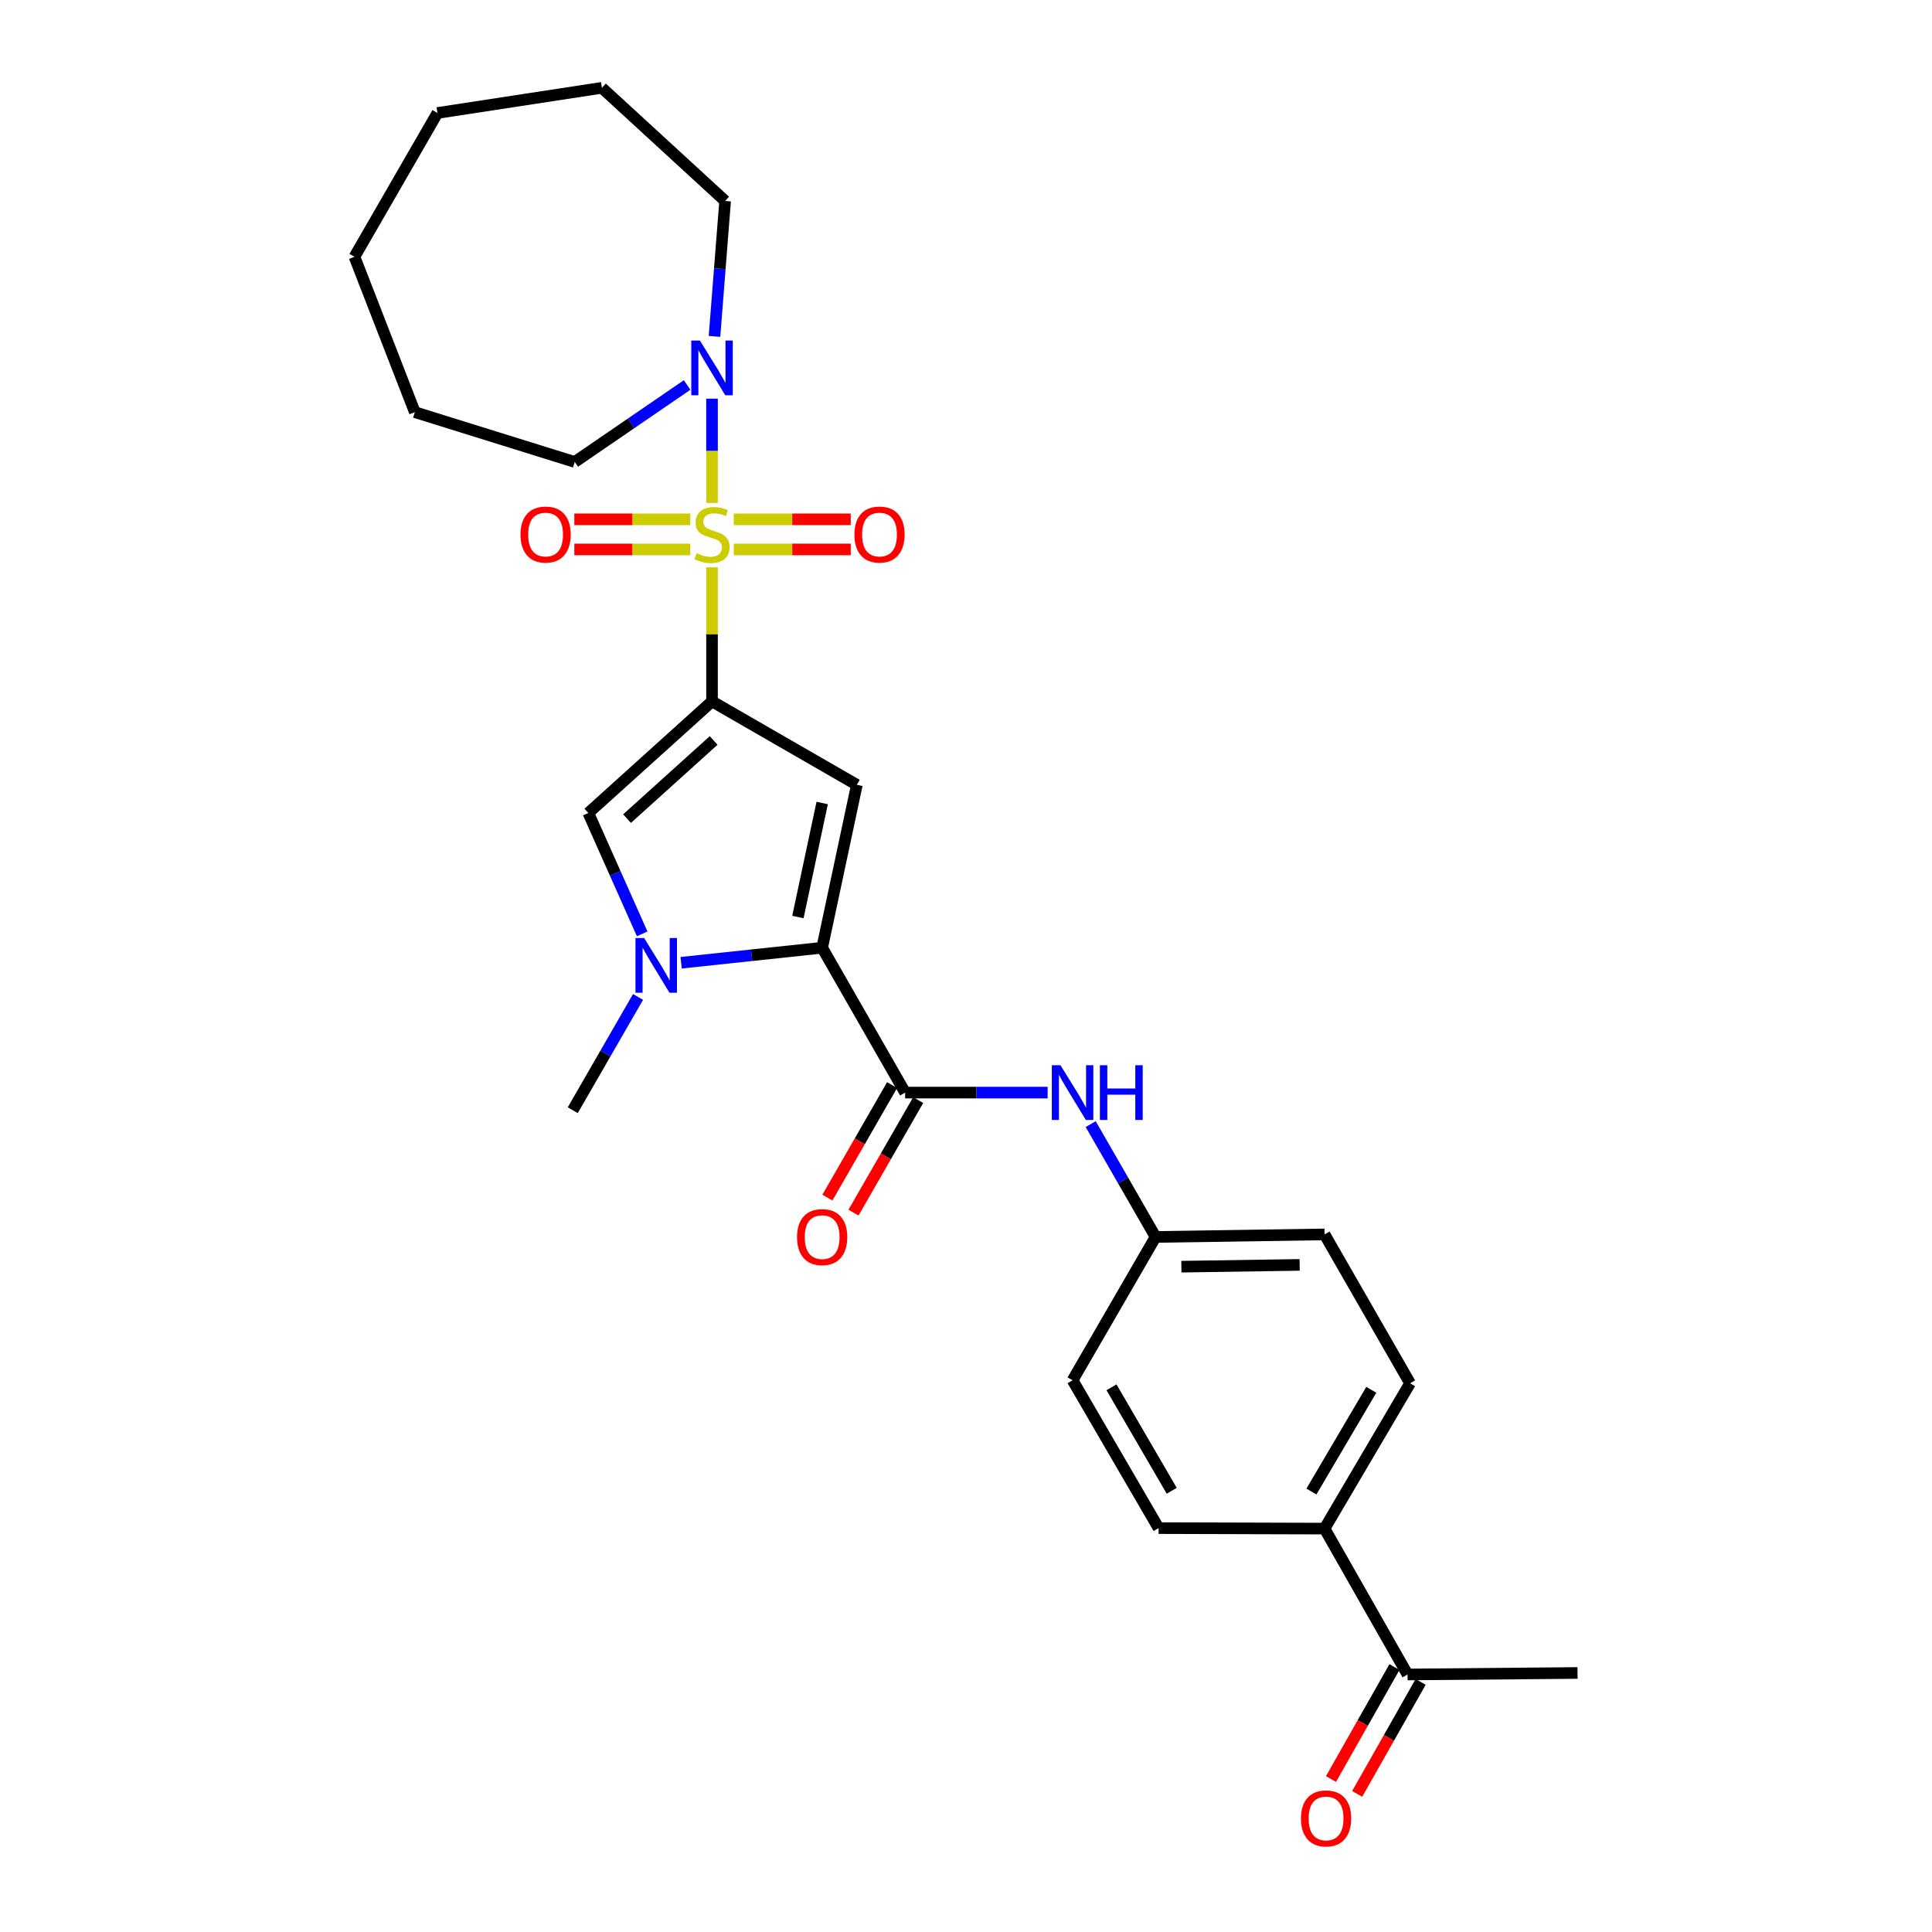<?xml version='1.0' encoding='iso-8859-1'?>
<svg version='1.1' baseProfile='full'
              xmlns='http://www.w3.org/2000/svg'
                      xmlns:rdkit='http://www.rdkit.org/xml'
                      xmlns:xlink='http://www.w3.org/1999/xlink'
                  xml:space='preserve'
width='1000px' height='1000px' viewBox='0 0 1000 1000'>
<!-- END OF HEADER -->
<rect style='opacity:1.0;fill:#FFFFFF;stroke:none' width='1000' height='1000' x='0' y='0'> </rect>
<path class='bond-0' d='M 368.541,293.636 L 368.541,328.332' style='fill:none;fill-rule:evenodd;stroke:#CCCC00;stroke-width:6px;stroke-linecap:butt;stroke-linejoin:miter;stroke-opacity:1' />
<path class='bond-0' d='M 368.541,328.332 L 368.541,363.028' style='fill:none;fill-rule:evenodd;stroke:#000000;stroke-width:6px;stroke-linecap:butt;stroke-linejoin:miter;stroke-opacity:1' />
<path class='bond-6' d='M 368.541,260.321 L 368.541,233.334' style='fill:none;fill-rule:evenodd;stroke:#CCCC00;stroke-width:6px;stroke-linecap:butt;stroke-linejoin:miter;stroke-opacity:1' />
<path class='bond-6' d='M 368.541,233.334 L 368.541,206.346' style='fill:none;fill-rule:evenodd;stroke:#0000FF;stroke-width:6px;stroke-linecap:butt;stroke-linejoin:miter;stroke-opacity:1' />
<path class='bond-8' d='M 357.307,268.802 L 327.291,268.802' style='fill:none;fill-rule:evenodd;stroke:#CCCC00;stroke-width:6px;stroke-linecap:butt;stroke-linejoin:miter;stroke-opacity:1' />
<path class='bond-8' d='M 327.291,268.802 L 297.275,268.802' style='fill:none;fill-rule:evenodd;stroke:#FF0000;stroke-width:6px;stroke-linecap:butt;stroke-linejoin:miter;stroke-opacity:1' />
<path class='bond-8' d='M 357.307,284.388 L 327.291,284.388' style='fill:none;fill-rule:evenodd;stroke:#CCCC00;stroke-width:6px;stroke-linecap:butt;stroke-linejoin:miter;stroke-opacity:1' />
<path class='bond-8' d='M 327.291,284.388 L 297.275,284.388' style='fill:none;fill-rule:evenodd;stroke:#FF0000;stroke-width:6px;stroke-linecap:butt;stroke-linejoin:miter;stroke-opacity:1' />
<path class='bond-9' d='M 379.788,284.388 L 410.068,284.388' style='fill:none;fill-rule:evenodd;stroke:#CCCC00;stroke-width:6px;stroke-linecap:butt;stroke-linejoin:miter;stroke-opacity:1' />
<path class='bond-9' d='M 410.068,284.388 L 440.347,284.388' style='fill:none;fill-rule:evenodd;stroke:#FF0000;stroke-width:6px;stroke-linecap:butt;stroke-linejoin:miter;stroke-opacity:1' />
<path class='bond-9' d='M 379.788,268.802 L 410.068,268.802' style='fill:none;fill-rule:evenodd;stroke:#CCCC00;stroke-width:6px;stroke-linecap:butt;stroke-linejoin:miter;stroke-opacity:1' />
<path class='bond-9' d='M 410.068,268.802 L 440.347,268.802' style='fill:none;fill-rule:evenodd;stroke:#FF0000;stroke-width:6px;stroke-linecap:butt;stroke-linejoin:miter;stroke-opacity:1' />
<path class='bond-1' d='M 368.541,363.028 L 443.501,406.227' style='fill:none;fill-rule:evenodd;stroke:#000000;stroke-width:6px;stroke-linecap:butt;stroke-linejoin:miter;stroke-opacity:1' />
<path class='bond-4' d='M 368.541,363.028 L 304.517,420.809' style='fill:none;fill-rule:evenodd;stroke:#000000;stroke-width:6px;stroke-linecap:butt;stroke-linejoin:miter;stroke-opacity:1' />
<path class='bond-4' d='M 369.38,383.266 L 324.563,423.712' style='fill:none;fill-rule:evenodd;stroke:#000000;stroke-width:6px;stroke-linecap:butt;stroke-linejoin:miter;stroke-opacity:1' />
<path class='bond-2' d='M 443.501,406.227 L 425.542,490.547' style='fill:none;fill-rule:evenodd;stroke:#000000;stroke-width:6px;stroke-linecap:butt;stroke-linejoin:miter;stroke-opacity:1' />
<path class='bond-2' d='M 425.563,415.629 L 412.992,474.653' style='fill:none;fill-rule:evenodd;stroke:#000000;stroke-width:6px;stroke-linecap:butt;stroke-linejoin:miter;stroke-opacity:1' />
<path class='bond-5' d='M 425.542,490.547 L 468.499,565.525' style='fill:none;fill-rule:evenodd;stroke:#000000;stroke-width:6px;stroke-linecap:butt;stroke-linejoin:miter;stroke-opacity:1' />
<path class='bond-27' d='M 425.542,490.547 L 389.052,494.433' style='fill:none;fill-rule:evenodd;stroke:#000000;stroke-width:6px;stroke-linecap:butt;stroke-linejoin:miter;stroke-opacity:1' />
<path class='bond-27' d='M 389.052,494.433 L 352.562,498.318' style='fill:none;fill-rule:evenodd;stroke:#0000FF;stroke-width:6px;stroke-linecap:butt;stroke-linejoin:miter;stroke-opacity:1' />
<path class='bond-3' d='M 332.392,483.372 L 318.455,452.091' style='fill:none;fill-rule:evenodd;stroke:#0000FF;stroke-width:6px;stroke-linecap:butt;stroke-linejoin:miter;stroke-opacity:1' />
<path class='bond-3' d='M 318.455,452.091 L 304.517,420.809' style='fill:none;fill-rule:evenodd;stroke:#000000;stroke-width:6px;stroke-linecap:butt;stroke-linejoin:miter;stroke-opacity:1' />
<path class='bond-17' d='M 330.254,516.014 L 313.355,545.328' style='fill:none;fill-rule:evenodd;stroke:#0000FF;stroke-width:6px;stroke-linecap:butt;stroke-linejoin:miter;stroke-opacity:1' />
<path class='bond-17' d='M 313.355,545.328 L 296.455,574.643' style='fill:none;fill-rule:evenodd;stroke:#000000;stroke-width:6px;stroke-linecap:butt;stroke-linejoin:miter;stroke-opacity:1' />
<path class='bond-7' d='M 468.499,565.525 L 505.379,565.525' style='fill:none;fill-rule:evenodd;stroke:#000000;stroke-width:6px;stroke-linecap:butt;stroke-linejoin:miter;stroke-opacity:1' />
<path class='bond-7' d='M 505.379,565.525 L 542.259,565.525' style='fill:none;fill-rule:evenodd;stroke:#0000FF;stroke-width:6px;stroke-linecap:butt;stroke-linejoin:miter;stroke-opacity:1' />
<path class='bond-10' d='M 461.743,561.641 L 445,590.762' style='fill:none;fill-rule:evenodd;stroke:#000000;stroke-width:6px;stroke-linecap:butt;stroke-linejoin:miter;stroke-opacity:1' />
<path class='bond-10' d='M 445,590.762 L 428.258,619.884' style='fill:none;fill-rule:evenodd;stroke:#FF0000;stroke-width:6px;stroke-linecap:butt;stroke-linejoin:miter;stroke-opacity:1' />
<path class='bond-10' d='M 475.255,569.409 L 458.512,598.53' style='fill:none;fill-rule:evenodd;stroke:#000000;stroke-width:6px;stroke-linecap:butt;stroke-linejoin:miter;stroke-opacity:1' />
<path class='bond-10' d='M 458.512,598.53 L 441.77,627.652' style='fill:none;fill-rule:evenodd;stroke:#FF0000;stroke-width:6px;stroke-linecap:butt;stroke-linejoin:miter;stroke-opacity:1' />
<path class='bond-20' d='M 369.822,174.112 L 372.571,139.068' style='fill:none;fill-rule:evenodd;stroke:#0000FF;stroke-width:6px;stroke-linecap:butt;stroke-linejoin:miter;stroke-opacity:1' />
<path class='bond-20' d='M 372.571,139.068 L 375.321,104.023' style='fill:none;fill-rule:evenodd;stroke:#000000;stroke-width:6px;stroke-linecap:butt;stroke-linejoin:miter;stroke-opacity:1' />
<path class='bond-21' d='M 355.647,199.27 L 326.562,219.19' style='fill:none;fill-rule:evenodd;stroke:#0000FF;stroke-width:6px;stroke-linecap:butt;stroke-linejoin:miter;stroke-opacity:1' />
<path class='bond-21' d='M 326.562,219.19 L 297.477,239.111' style='fill:none;fill-rule:evenodd;stroke:#000000;stroke-width:6px;stroke-linecap:butt;stroke-linejoin:miter;stroke-opacity:1' />
<path class='bond-14' d='M 564.545,581.839 L 581.334,611.041' style='fill:none;fill-rule:evenodd;stroke:#0000FF;stroke-width:6px;stroke-linecap:butt;stroke-linejoin:miter;stroke-opacity:1' />
<path class='bond-14' d='M 581.334,611.041 L 598.123,640.242' style='fill:none;fill-rule:evenodd;stroke:#000000;stroke-width:6px;stroke-linecap:butt;stroke-linejoin:miter;stroke-opacity:1' />
<path class='bond-11' d='M 728.543,866.707 L 685.586,791.201' style='fill:none;fill-rule:evenodd;stroke:#000000;stroke-width:6px;stroke-linecap:butt;stroke-linejoin:miter;stroke-opacity:1' />
<path class='bond-13' d='M 721.762,862.865 L 705.341,891.848' style='fill:none;fill-rule:evenodd;stroke:#000000;stroke-width:6px;stroke-linecap:butt;stroke-linejoin:miter;stroke-opacity:1' />
<path class='bond-13' d='M 705.341,891.848 L 688.919,920.83' style='fill:none;fill-rule:evenodd;stroke:#FF0000;stroke-width:6px;stroke-linecap:butt;stroke-linejoin:miter;stroke-opacity:1' />
<path class='bond-13' d='M 735.323,870.549 L 718.901,899.531' style='fill:none;fill-rule:evenodd;stroke:#000000;stroke-width:6px;stroke-linecap:butt;stroke-linejoin:miter;stroke-opacity:1' />
<path class='bond-13' d='M 718.901,899.531 L 702.48,928.513' style='fill:none;fill-rule:evenodd;stroke:#FF0000;stroke-width:6px;stroke-linecap:butt;stroke-linejoin:miter;stroke-opacity:1' />
<path class='bond-22' d='M 728.543,866.707 L 816.526,865.928' style='fill:none;fill-rule:evenodd;stroke:#000000;stroke-width:6px;stroke-linecap:butt;stroke-linejoin:miter;stroke-opacity:1' />
<path class='bond-12' d='M 685.586,791.201 L 729.85,715.982' style='fill:none;fill-rule:evenodd;stroke:#000000;stroke-width:6px;stroke-linecap:butt;stroke-linejoin:miter;stroke-opacity:1' />
<path class='bond-12' d='M 678.793,772.014 L 709.778,719.36' style='fill:none;fill-rule:evenodd;stroke:#000000;stroke-width:6px;stroke-linecap:butt;stroke-linejoin:miter;stroke-opacity:1' />
<path class='bond-29' d='M 685.586,791.201 L 599.69,790.95' style='fill:none;fill-rule:evenodd;stroke:#000000;stroke-width:6px;stroke-linecap:butt;stroke-linejoin:miter;stroke-opacity:1' />
<path class='bond-18' d='M 598.123,640.242 L 555.166,714.432' style='fill:none;fill-rule:evenodd;stroke:#000000;stroke-width:6px;stroke-linecap:butt;stroke-linejoin:miter;stroke-opacity:1' />
<path class='bond-19' d='M 598.123,640.242 L 685.586,638.926' style='fill:none;fill-rule:evenodd;stroke:#000000;stroke-width:6px;stroke-linecap:butt;stroke-linejoin:miter;stroke-opacity:1' />
<path class='bond-19' d='M 611.477,655.629 L 672.701,654.708' style='fill:none;fill-rule:evenodd;stroke:#000000;stroke-width:6px;stroke-linecap:butt;stroke-linejoin:miter;stroke-opacity:1' />
<path class='bond-15' d='M 599.69,790.95 L 555.166,714.432' style='fill:none;fill-rule:evenodd;stroke:#000000;stroke-width:6px;stroke-linecap:butt;stroke-linejoin:miter;stroke-opacity:1' />
<path class='bond-15' d='M 606.483,771.634 L 575.316,718.071' style='fill:none;fill-rule:evenodd;stroke:#000000;stroke-width:6px;stroke-linecap:butt;stroke-linejoin:miter;stroke-opacity:1' />
<path class='bond-16' d='M 729.85,715.982 L 685.586,638.926' style='fill:none;fill-rule:evenodd;stroke:#000000;stroke-width:6px;stroke-linecap:butt;stroke-linejoin:miter;stroke-opacity:1' />
<path class='bond-23' d='M 375.321,104.023 L 311.539,45.455' style='fill:none;fill-rule:evenodd;stroke:#000000;stroke-width:6px;stroke-linecap:butt;stroke-linejoin:miter;stroke-opacity:1' />
<path class='bond-24' d='M 297.477,239.111 L 214.716,213.333' style='fill:none;fill-rule:evenodd;stroke:#000000;stroke-width:6px;stroke-linecap:butt;stroke-linejoin:miter;stroke-opacity:1' />
<path class='bond-26' d='M 311.539,45.455 L 226.422,58.477' style='fill:none;fill-rule:evenodd;stroke:#000000;stroke-width:6px;stroke-linecap:butt;stroke-linejoin:miter;stroke-opacity:1' />
<path class='bond-25' d='M 214.716,213.333 L 183.474,132.909' style='fill:none;fill-rule:evenodd;stroke:#000000;stroke-width:6px;stroke-linecap:butt;stroke-linejoin:miter;stroke-opacity:1' />
<path class='bond-28' d='M 183.474,132.909 L 226.422,58.477' style='fill:none;fill-rule:evenodd;stroke:#000000;stroke-width:6px;stroke-linecap:butt;stroke-linejoin:miter;stroke-opacity:1' />
<path  class='atom-0' d='M 360.541 286.315
Q 360.861 286.435, 362.181 286.995
Q 363.501 287.555, 364.941 287.915
Q 366.421 288.235, 367.861 288.235
Q 370.541 288.235, 372.101 286.955
Q 373.661 285.635, 373.661 283.355
Q 373.661 281.795, 372.861 280.835
Q 372.101 279.875, 370.901 279.355
Q 369.701 278.835, 367.701 278.235
Q 365.181 277.475, 363.661 276.755
Q 362.181 276.035, 361.101 274.515
Q 360.061 272.995, 360.061 270.435
Q 360.061 266.875, 362.461 264.675
Q 364.901 262.475, 369.701 262.475
Q 372.981 262.475, 376.701 264.035
L 375.781 267.115
Q 372.381 265.715, 369.821 265.715
Q 367.061 265.715, 365.541 266.875
Q 364.021 267.995, 364.061 269.955
Q 364.061 271.475, 364.821 272.395
Q 365.621 273.315, 366.741 273.835
Q 367.901 274.355, 369.821 274.955
Q 372.381 275.755, 373.901 276.555
Q 375.421 277.355, 376.501 278.995
Q 377.621 280.595, 377.621 283.355
Q 377.621 287.275, 374.981 289.395
Q 372.381 291.475, 368.021 291.475
Q 365.501 291.475, 363.581 290.915
Q 361.701 290.395, 359.461 289.475
L 360.541 286.315
' fill='#CCCC00'/>
<path  class='atom-4' d='M 333.403 485.531
L 342.683 500.531
Q 343.603 502.011, 345.083 504.691
Q 346.563 507.371, 346.643 507.531
L 346.643 485.531
L 350.403 485.531
L 350.403 513.851
L 346.523 513.851
L 336.563 497.451
Q 335.403 495.531, 334.163 493.331
Q 332.963 491.131, 332.603 490.451
L 332.603 513.851
L 328.923 513.851
L 328.923 485.531
L 333.403 485.531
' fill='#0000FF'/>
<path  class='atom-7' d='M 362.281 176.279
L 371.561 191.279
Q 372.481 192.759, 373.961 195.439
Q 375.441 198.119, 375.521 198.279
L 375.521 176.279
L 379.281 176.279
L 379.281 204.599
L 375.401 204.599
L 365.441 188.199
Q 364.281 186.279, 363.041 184.079
Q 361.841 181.879, 361.481 181.199
L 361.481 204.599
L 357.801 204.599
L 357.801 176.279
L 362.281 176.279
' fill='#0000FF'/>
<path  class='atom-8' d='M 548.906 551.365
L 558.186 566.365
Q 559.106 567.845, 560.586 570.525
Q 562.066 573.205, 562.146 573.365
L 562.146 551.365
L 565.906 551.365
L 565.906 579.685
L 562.026 579.685
L 552.066 563.285
Q 550.906 561.365, 549.666 559.165
Q 548.466 556.965, 548.106 556.285
L 548.106 579.685
L 544.426 579.685
L 544.426 551.365
L 548.906 551.365
' fill='#0000FF'/>
<path  class='atom-8' d='M 569.306 551.365
L 573.146 551.365
L 573.146 563.405
L 587.626 563.405
L 587.626 551.365
L 591.466 551.365
L 591.466 579.685
L 587.626 579.685
L 587.626 566.605
L 573.146 566.605
L 573.146 579.685
L 569.306 579.685
L 569.306 551.365
' fill='#0000FF'/>
<path  class='atom-9' d='M 269.402 276.675
Q 269.402 269.875, 272.762 266.075
Q 276.122 262.275, 282.402 262.275
Q 288.682 262.275, 292.042 266.075
Q 295.402 269.875, 295.402 276.675
Q 295.402 283.555, 292.002 287.475
Q 288.602 291.355, 282.402 291.355
Q 276.162 291.355, 272.762 287.475
Q 269.402 283.595, 269.402 276.675
M 282.402 288.155
Q 286.722 288.155, 289.042 285.275
Q 291.402 282.355, 291.402 276.675
Q 291.402 271.115, 289.042 268.315
Q 286.722 265.475, 282.402 265.475
Q 278.082 265.475, 275.722 268.275
Q 273.402 271.075, 273.402 276.675
Q 273.402 282.395, 275.722 285.275
Q 278.082 288.155, 282.402 288.155
' fill='#FF0000'/>
<path  class='atom-10' d='M 442.234 276.675
Q 442.234 269.875, 445.594 266.075
Q 448.954 262.275, 455.234 262.275
Q 461.514 262.275, 464.874 266.075
Q 468.234 269.875, 468.234 276.675
Q 468.234 283.555, 464.834 287.475
Q 461.434 291.355, 455.234 291.355
Q 448.994 291.355, 445.594 287.475
Q 442.234 283.595, 442.234 276.675
M 455.234 288.155
Q 459.554 288.155, 461.874 285.275
Q 464.234 282.355, 464.234 276.675
Q 464.234 271.115, 461.874 268.315
Q 459.554 265.475, 455.234 265.475
Q 450.914 265.475, 448.554 268.275
Q 446.234 271.075, 446.234 276.675
Q 446.234 282.395, 448.554 285.275
Q 450.914 288.155, 455.234 288.155
' fill='#FF0000'/>
<path  class='atom-11' d='M 412.542 640.322
Q 412.542 633.522, 415.902 629.722
Q 419.262 625.922, 425.542 625.922
Q 431.822 625.922, 435.182 629.722
Q 438.542 633.522, 438.542 640.322
Q 438.542 647.202, 435.142 651.122
Q 431.742 655.002, 425.542 655.002
Q 419.302 655.002, 415.902 651.122
Q 412.542 647.242, 412.542 640.322
M 425.542 651.802
Q 429.862 651.802, 432.182 648.922
Q 434.542 646.002, 434.542 640.322
Q 434.542 634.762, 432.182 631.962
Q 429.862 629.122, 425.542 629.122
Q 421.222 629.122, 418.862 631.922
Q 416.542 634.722, 416.542 640.322
Q 416.542 646.042, 418.862 648.922
Q 421.222 651.802, 425.542 651.802
' fill='#FF0000'/>
<path  class='atom-14' d='M 673.374 941.21
Q 673.374 934.41, 676.734 930.61
Q 680.094 926.81, 686.374 926.81
Q 692.654 926.81, 696.014 930.61
Q 699.374 934.41, 699.374 941.21
Q 699.374 948.09, 695.974 952.01
Q 692.574 955.89, 686.374 955.89
Q 680.134 955.89, 676.734 952.01
Q 673.374 948.13, 673.374 941.21
M 686.374 952.69
Q 690.694 952.69, 693.014 949.81
Q 695.374 946.89, 695.374 941.21
Q 695.374 935.65, 693.014 932.85
Q 690.694 930.01, 686.374 930.01
Q 682.054 930.01, 679.694 932.81
Q 677.374 935.61, 677.374 941.21
Q 677.374 946.93, 679.694 949.81
Q 682.054 952.69, 686.374 952.69
' fill='#FF0000'/>
</svg>
